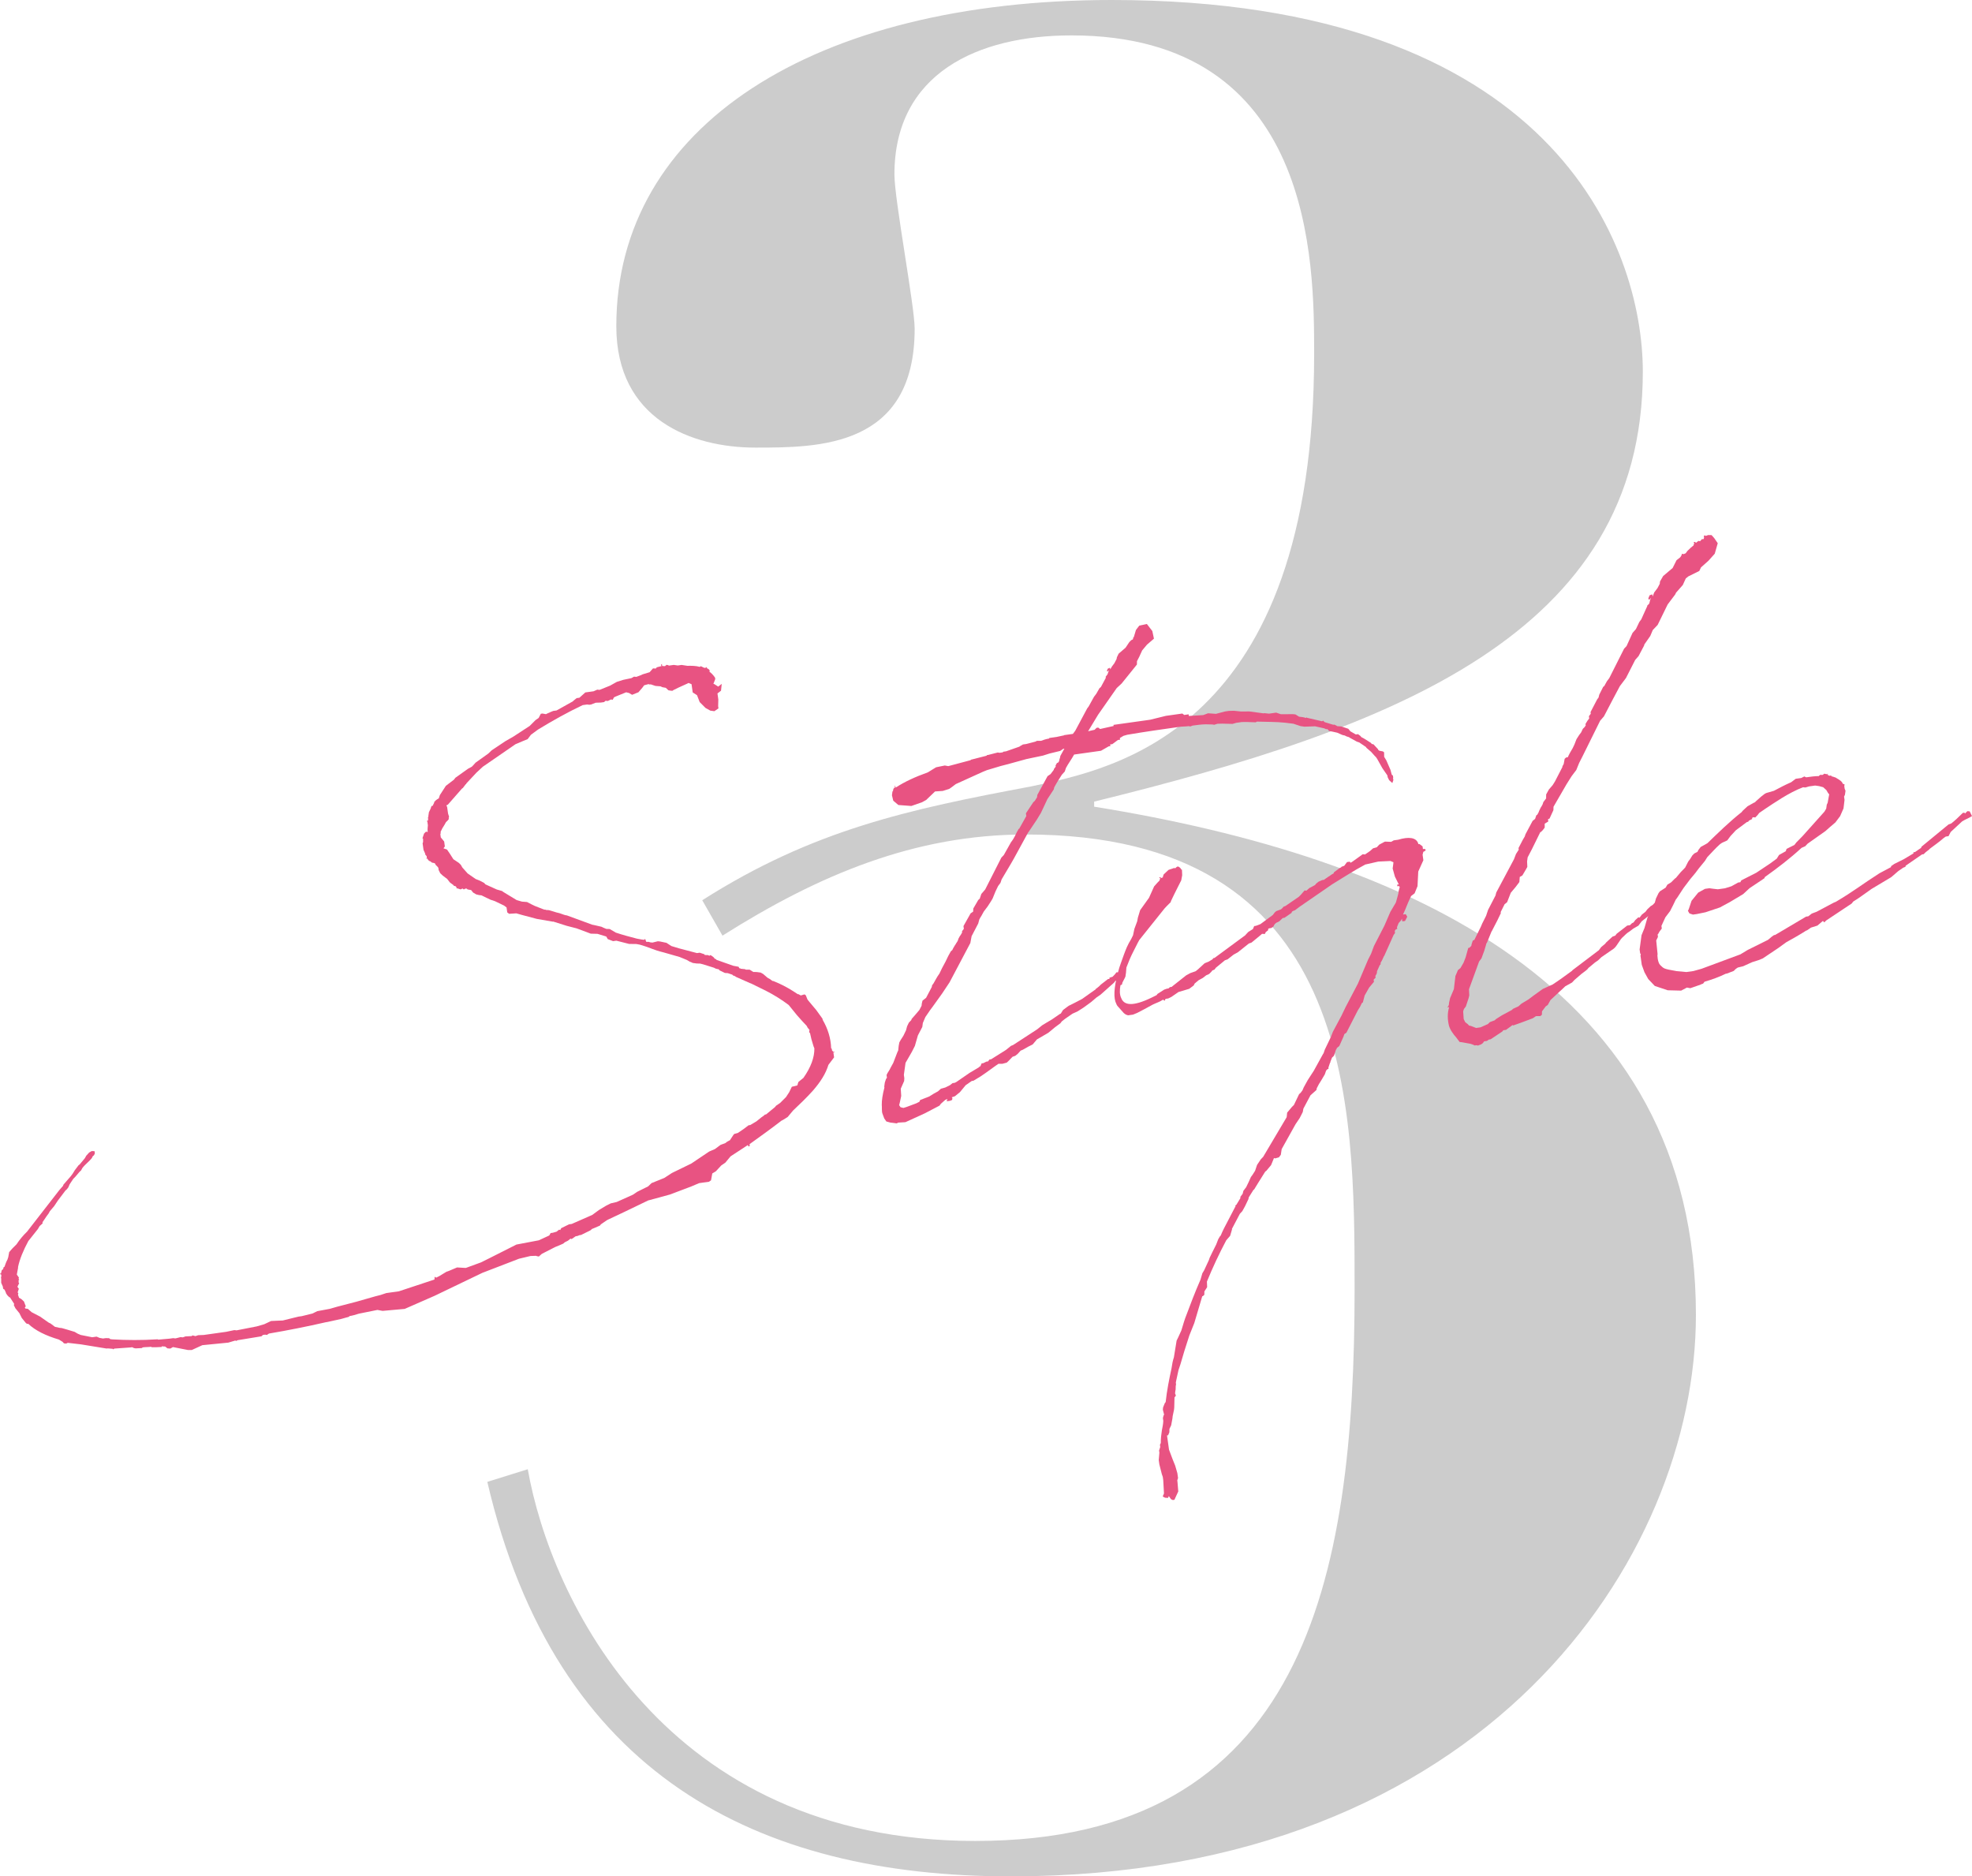 <?xml version="1.0" encoding="UTF-8"?><svg id="design" xmlns="http://www.w3.org/2000/svg" width="107.486" height="102.261" viewBox="0 0 107.486 102.261"><defs><style>.cls-1{fill:#ccc;}.cls-2{fill:#e85382;}</style></defs><path class="cls-1" d="M28.767,80.072c1.24,7.029,7.442,20.259,24.394,20.259,17.916,0,20.673-14.195,20.673-30.044,0-10.199,0-24.808-17.916-24.808-6.064,0-11.301,2.205-16.538,5.513l-1.103-1.929c6.064-3.859,11.301-4.961,17.916-6.202,4.548-.965,15.436-3.032,15.436-23.567,0-4.961,0-17.365-13.23-17.365-5.099,0-9.647,2.067-9.647,7.58,0,1.378,1.103,7.167,1.103,8.407,0,6.478-5.237,6.478-8.682,6.478-3.446,0-7.58-1.516-7.58-6.615C33.591,6.891,44.34,0,60.603,0c23.98,0,28.941,13.368,28.941,20.259,0,14.333-13.644,19.432-29.906,23.429v.276c17.089,2.756,32.8,9.785,32.8,27.701,0,13.23-11.438,30.596-37.348,30.596-13.782,0-24.807-5.513-28.528-21.5l2.205-.689Z"/><path class="cls-2" d="M39.921,53.121l-.256-.086-.153-.009-.294-.142-.038-.055c-.095-.018-.188-.035-.257-.086l-.605-.189-.158-.039-.184-.005-.218-.03-.098-.047-.064-.021-.166-.098-.389-.159-.857-.246c-.631-.155-.609-.219-1.309-.425l-.188-.035-.396-.005-.696-.177-.179.025-.29-.111-.081-.141-.478-.146-.367-.01-.772-.288-.537-.138-.734-.232-.03.004-.875-.152-.823-.219-.286-.082-.393.025-.102-.077-.038-.269-.136-.103-.49-.236-.256-.086-.49-.236-.124-.013-.158-.038-.167-.099-.11-.137-.188-.034-.068-.051-.06.008-.085.043-.068-.052-.086.043-.03.004-.192-.064.004.03-.034-.026.025-.034-.073-.081-.093-.018-.004-.029-.205-.154-.149-.192-.068-.051-.17-.128-.14-.133-.085-.171-.017-.12-.038-.055-.107-.106-.042-.085-.064-.022-.094-.017-.103-.077-.063-.021-.111-.137-.026.035-.004-.03.026-.034-.013-.089-.072-.082-.009-.06-.089-.201-.05-.358.022-.064.004.03 0-.213-.034-.026.086-.256.107-.106.094.018c-.017-.119-.004-.244.009-.367l-.029-.209-.03.004-.004-.03.06-.008.018-.094-.012-.089.025-.034-.004-.03.031-.217.094-.196.042-.129.056-.037.004.029.095-.196-.004-.03.106-.107.112-.076.03-.004.064-.192.326-.503.44-.336.077-.102.692-.494.227-.123c-.004-.03.026-.034.026-.034l.158-.175.692-.494.188-.179.752-.502.423-.242.894-.583.32-.32.167-.114.12-.23.09-.013.188.035.085-.042.201-.089.115-.046.179-.025.876-.489.082-.073.137-.11.149-.021.324-.29.449-.062.201-.089.124.013.577-.233.367-.205.351-.11.444-.093.141-.081.124.013.261-.097.085-.042.38-.115.184-.209.154.009.051-.068.265-.067-.038-.056.051-.068.017.12.154.008.082-.072.093.018.034.025.269-.038.218.031.209-.03.312.048c.243-.004.457-.003.678.057l.055-.038.197.094.09-.013.025-.034.034.025-.026.035.098.046.073.082-.021.063c.102.077.209.184.285.295.038.055.042.085.021.149l-.09.226.03-.004.235.15.191-.149-.039.372-.193.149.046.329-.009.367.017.119-.223.153-.218-.03-.264-.146-.319-.321-.145-.376-.235-.15-.063-.448-.162-.068-.085.042-.487.221-.256.127-.056.039-.123-.013-.094-.018-.141-.133-.188-.034-.098-.047-.277-.022-.256-.086-.06.008-.064-.021-.235.063-.103.137-.209.243-.347.14-.166-.099-.158-.039-.577.234-.085.042-.072.133-.094-.018-.171.084-.123-.012-.081.072-.18.025-.273.008-.26.098-.089.013-.125-.014-.239.034c-.829.392-1.62.837-2.406,1.314l-.056.038-.359.264-.18.239-.23.093-.432.183-1.778,1.225-.35.324-.557.596.004.029-.03.004-.155.205-.055.039-.762.869-.085.043.042.085.051.359.055.175-.022.064.009.06-.051.068-.107.106-.073.133-.124.2-.095.196.009.06-.021.064.025.18.034.025.004.03.034.026.111.137.038.269-.077.103.192.064.153.222.196.308.302.202.106.106.081.142.289.325.439.304.227.09.23.12.073.081.618.279.286.082.068.051.733.446.286.082.278.022.23.12.195.094.516.202c.03-.004.06-.009.094.017l.154.009.414.125.158.039.063.021c.128.043.227.09.35.103l1.382.507.094.017.41.095.098.048.163.068.183.005.333.197c.384.129.764.228,1.144.327l.282.052.123.013.026-.034.03-.004.051.145c.093.018.119-.017.217.031l.124.013.295-.072.124.013.346.073.268.175.414.125.981.259.149-.021.256.085.004.03.093.017.06-.008.127.042.026-.034.064.021.136.103.039.055.034.026.064.021.004.03.93.326.282.052.042.085c.03-.004.06-.008.064.021l.248.026.035.025.213.001.2.125.183.004.218.03.132.073.243.209.132.073.136.103.03-.004.324.137c.358.163.69.36,1.027.587l.03-.004.132.073.205-.059.069.051.093.231.111.137.366.436.34.471.009.06c.28.479.446,1.004.462,1.551l.034.025.013.09.072.082.06-.009.004.03-.06.008.038.269-.309.409c-.146.478-.42.913-.839,1.398-.343.384-.719.742-1.095,1.099l-.287.345-.253.157-.085.043c-.577.446-1.159.863-1.74,1.28l.013.09-.056.038-.034-.025-.008-.06-.949.621-.287.345-.223.153-.291.316-.196.118-.069.376-.111.076-.538.076-.432.183-1.157.437-1.145.313-.03.004-1.341.646-.83.391-.085.042-.334.229-.051.068-.316.136-.116.047-.081.073-.513.254-.089.013-.116.046-.09.012-.222.154-.064-.022-.137.111-.171.085-.082.072-.201.089-.23.093-.74.378-.162.145-.095-.017-.064-.022-.303.012-.62.148-1.995.768-2.599,1.249-1.636.717-1.204.108-.282-.052-1.007.203c-.175.055-.351.109-.53.135l.004.03-.44.123-.769.169-.06.008c-1.033.237-2.071.443-3.112.62l-.112.077-.094-.018-.12.017-.081.073-1.311.215-.055.038-.064-.021-.38.113-1.413.139-.573.263h-.213l-.815-.16-.141.081-.154-.009-.136-.103c-.06.008-.124-.013-.184-.005l.004.03-.334.016-.212-.001-.035-.025c-.149.021-.303.012-.452.033l-.056.038-.333.017-.094-.017-.098-.047-.09.013-.875.062-.085.042-.004-.03-.278-.022-.06.008-1.404-.229-.124-.014-.589-.069-.085.042-.124-.013-.072-.082-.201-.125c-.699-.206-1.288-.489-1.675-.861l-.06.009-.068-.052-.222-.274-.127-.256-.221-.273-.085-.171.021-.064-.233-.363-.03.004-.106-.107-.077-.111-.004-.029-.089-.201.004.03-.068-.052-.017-.119-.089-.201v-.214l-.012-.089.021-.064-.012-.089-.064-.021.025-.035.03-.004.038-.158.026-.034.056-.039.017-.094.056-.038c.043-.128.085-.255.159-.388l.043-.128.052-.281.184-.209.214-.212c.176-.268.385-.511.573-.69l1.755-2.259.21-.242.021-.064.394-.452.103-.136.124-.2.206-.272.056-.039.287-.345.073-.132.158-.174.141-.081.154.008.017.12-.047.098-.082.073c.004.03-.025.034-.021.064-.154.204-.377.358-.531.562l-.072.132-.081.073-.236.277-.106.106-.201.303-.069.162-.077.102-.082.073-.412.545-.201.303-.235.277-.073.131-.102.137-.228.337.008.06-.162.145-.099.166-.518.652c-.266.495-.472.98-.562,1.42l.004.03-.069.375.115.167-.021.064.038.056-.056.039.034.025-.022.063.039.056-.095.196.077.111-.064.192.039.056-.021.064c.008.06.046.115.055.175l.132.074.14.132.098.26-.051.069s.004.029.039.055l.123.013.209.184.46.24.473.33.098.047.239.18.252.056.123.013.286.082.414.125.167.099.162.069.627.125.239-.034.162.069.188.034.149-.021.183.004.068.052.124.013c.769.044,1.592.05,2.408-.003l.029-.004.064.021.03-.004.571-.05.18-.025c.06-.009.094.017.154.009l.265-.068.124.013.145-.051.333-.017.055-.038.158.039.146-.051.303-.012,1.225-.172.444-.093.124.013,1.098-.215.41-.119.371-.175.334-.016.303-.012.854-.211.18-.025.589-.145.256-.127.683-.127.411-.118,1.029-.267,1.055-.301.265-.067.32-.106.688-.097,1.923-.636.025-.034-.008-.06.021-.064.068.051.171-.085.393-.238.145-.051.432-.183.461.026.03-.004.812-.297.427-.212,1.508-.761,1.217-.231.572-.264.073-.131.12-.017.205-.06.138-.11.063.021.047-.098.428-.212.149-.021,1.12-.492.359-.264.394-.238.256-.128.325-.076.888-.399.223-.153.599-.297.187-.179.693-.28.419-.272,1.055-.514.975-.655.315-.136.304-.226.261-.097c.081-.073.167-.115.251-.158l.176-.269.051-.068.206-.059.334-.229.248-.188.089-.013.338-.2.273-.221.112-.077.081-.072.06-.009.491-.404.052-.068.222-.152.321-.32.176-.268.142-.295.295-.071q-.004-.03.025-.034l-.004-.03.043-.127.273-.222c.407-.576.605-1.121.597-1.608l-.046-.115-.114-.38-.081-.354-.03.004-.013-.09.021-.064-.11-.137-.042-.086-.251-.269-.29-.326-.443-.547c-.375-.283-.81-.557-1.236-.771l-.721-.356-.098-.047-.064-.022-.78-.347c-.004-.03-.034-.026-.034-.026l-.034-.025c-.03.004-.06.008-.064-.021l-.034-.025Z"/><path class="cls-2" d="M58,40.064l.479-.067.128-.17.652-1.22.078-.102.291-.528.128-.17.171-.298.081-.072.266-.495-.008-.06.104-.137.042-.127.047-.099-.082.073-.029.004-.009-.06.047-.098.115-.046.013.089.099-.166.128-.17.12-.23.017-.094.094-.196.38-.328.202-.303.106-.106.086-.042.021-.064-.004-.03.025-.035.004.03.125-.415.18-.237.414-.089.298.385.088.415-.38.328-.261.311-.163.358-.12.23-.004.184-.831,1.031-.27.251-1.015,1.453-.544.9.355-.081.106-.106.09-.013.103.077.738-.165-.008-.06,2.002-.281.854-.211.896-.126.103.077.239-.034.013.09.785-.049.261-.098.431.031.5-.131.209-.03.273-.007.372.039.213 0.0.244-.003.776.104.06-.009.247.026.389-.055.256.086.67-.002.124.013.2.125c.125.012.248.025.376.069l.025-.034.035.025.819.19.056-.039.038.056.03-.004.004.03.478.146.06-.008.098.047c.034.026.069.051.128.043l.153.009.384.129.111.137.298.172.119-.017.137.103.039.055c.196.094.366.223.532.321.004.03.034.026.039.056l.094.018.251.27.004.03.068.051.188.035.069.051.003.244.119.196.225.517.063.235c.004.03.039.056.073.081.013.09.021.149-.004.184l.034.026-.064.192-.175-.158-.042-.085c-.039-.056-.047-.116-.055-.175l-.269-.389-.285-.509-.076-.111-.034-.026-.217-.244-.243-.209q-.034-.026-.038-.056l-.371-.252-.127-.042-.397-.219-.033-.026c-.064-.021-.158-.039-.227-.09l-.093-.018-.064-.021-.26-.115-.251-.056-.188-.035-.073-.081-.033-.026-.06.009-.098-.047-.504-.112-.576.02-.218-.031-.383-.129-.465-.057c-.495-.052-1.011-.041-1.532-.059l-.056.038-.521-.018-.243.004-.299.042-.205.059-.551-.014-.273.007-.175.056-.094-.018-.367-.009c-.243.004-.512.042-.721.071l-.116.046-.093-.017c-.18.025-.334.016-.483.037-.957.135-1.913.269-2.865.433l-.206.059-.197.119.013.09-.119.017-.304.226-.119.017.013.09-.089.012-.423.242-1.464.206c-.146.265-.326.503-.446.733l-.064.192-.159.175c-.15.234-.3.469-.42.698l-.017.095-.351.537-.352.75-.223.367-.428.639-.051.068-.775,1.419-.172.299-.493.831-.064.192-.128.17-.142.294-.158.388-.098.166-.176.27-.206.272-.146.265-.025.034-.073.132-.06.222-.36.69-.07.375-1.132,2.141-.402.605-.535.745-.128.171-.253.371-.138.324-.03.217-.24.46-.164.572-.167.328-.343.597-.091.653.025.18-.009.154-.185.422.025.393-.074.346-.039.158.076.111.158.039.175-.055.522-.195.17-.085.047-.098.491-.191.252-.157.226-.124.163-.145.235-.064.256-.127.137-.111.12-.017.085-.042.723-.498.534-.319-.004-.029.06-.009.068-.162.09-.012.171-.085.09-.012.077-.103.09-.013.812-.51.274-.222.115-.046,1.312-.855.274-.221.197-.12.337-.2.445-.307.03-.004.124-.2.304-.226.342-.17.397-.208.749-.532-.004-.03.03-.004.137-.11.107-.106.385-.298.089-.013-.008-.06.175-.056.133-.14.077-.103.154.009.08.141.039.056-.018.093-.077.103-.235.063-.077.103-.731.651-.222.153-.3.255-.415.302-.307.196-.287.132-.389.268-.192.149-.077.102-.303.226-.355.294-.479.28-.142.081-.235.277-.256.128-.282.161-.116.047-.158.174-.137.11-.146.051-.24.248-.081.072-.235.063-.213-0-.167.115-.526.379-.278.191-.393.238-.09.013-.333.23-.313.379-.273.222-.145.05-.03.004.039.056-.018.094-.115.046-.18.025.043-.127-.115.046-.244.217-.077.103-.794.416-1.061.484-.392.024-.085.042-.218-.03-.124-.013-.222-.061-.115-.167-.097-.26c-.047-.115-.021-.363-.037-.482-.004-.243.043-.555.143-.935l-.008-.06.031-.218.064-.192.052-.068-.021-.149.047-.099.124-.2.048-.098.146-.264.223-.581.047-.098.026-.248.035-.188.072-.132.15-.235.142-.294.06-.222.095-.196.132-.141.022-.064.184-.208.235-.277.12-.23.013-.124.039-.158.193-.149.312-.593.018-.094.077-.103c.098-.166.192-.362.321-.532l.141-.294.194-.362.141-.294.146-.264.082-.072.046-.098.099-.166.025-.034c.047-.099.128-.17.146-.265l.021-.063.073-.132.051-.069.073-.131-.009-.06.103-.137-.021-.149.39-.694.111-.077s.03-.004.026-.033l.009-.154.27-.465.081-.072.086-.256.21-.243.883-1.739.133-.14.39-.695.052-.069c.103-.136.197-.333.291-.528l.025-.034.048-.099.03-.004.39-.695-.021-.149.402-.605.081-.072.124-.2.014-.124.557-1.023.166-.114.18-.239-.004-.03.103-.136-.008-.06.073-.133.085-.042.047-.098-.004-.03.043-.127.017-.094.219-.396-.06.008-.167.115-.589.144-.35.111-.888.185-.91.25-.235.063-.265.068-.761.228-.23.094-1.461.663-.249.187-.111.077-.351.11-.422.029-.484.464-.226.124-.581.203-.709-.053-.277-.235-.072-.295.03-.217.03-.004c-.008-.06.014-.124.064-.192l.06-.008-.038-.056-.008-.06.077.111c.474-.311,1.047-.574,1.743-.824l.449-.276.474-.097.188.035,1.205-.321.056-.039.03-.004.794-.203.026-.034.06-.008.529-.135.094.017.179-.025.026-.034.149-.021.727-.254.056-.039.141-.081.179-.025.5-.131.085-.043.213.001c.145-.051.291-.102.44-.123l.025-.034.12-.017.269-.038.414-.089Z"/><path class="cls-2" d="M68.714,50.354l.663-.489.103-.136.081-.072.261-.098.081-.072.052-.068.115-.046.723-.498.107-.106.21-.243.094.017.163-.144.085-.043.227-.124.051-.068.137-.111.201-.089.089-.013.278-.191c.03-.004.137-.11.252-.157l.021-.063.304-.226.085-.043.025-.034.146-.051.154-.204.149-.021.038.055c.03-.004.085-.043.141-.081l.526-.379.124.013.278-.191.163-.145.205-.06.132-.141.227-.123.085-.042.337.013.141-.081.239-.034c.556-.169.987-.139,1.097.211l.004.03.06-.008.17.128.021.149.089-.013.068.052-.052.068-.085.042-.039.158.042.299-.279.618-.04.798-.159.389-.192.149-.164.358-.159.389-.116.26.149-.021.081.141-.12.23-.149.021-.021-.149-.047.098-.132.142-.09.225.013.09-.085.042c-.026.034-.052.068-.047.098l.013.09-.077.103-.51,1.138-.026.034c-.047.098-.089.226-.167.328l-.013.124-.03.004-.163.358.004.029-.017.094-.073.132.013.089-.107.107.017.12-.261.311-.245.431-.099.38-.056.038-.094.196-.125.2-.622,1.216-.111.076-.043.128-.232.52-.137.111c.004.03-.022.063-.047.098l-.107.32-.107.106-.09.226.004.03-.026.034-.085.256.008.059-.085.043-.051.068-.065.191-.197.333-.125.199-.12.23-.017.094-.325.29-.386.725-.035.188-.167.328-.227.336-.755,1.355-.047.311-.103.137-.205.059-.064-.021-.159.388-.261.312-.056.038-.398.635-.224.367-.004-.03-.274.435-.017.094-.188.393-.146.264-.132.142-.433.822.004.03-.103.35-.21.242c-.386.725-.738,1.476-1.055,2.252l.012.303-.15.234-.004.184-.082.073-.03.004-.434,1.462-.271.678-.275.861-.207.7-.107.32-.13.598-.017.094.013.089-.018.094-.005.184-.018.094-.013.124.046.115-.077.102-.014.551-.013.124-.073.346-.013.124-.069.375-.094.196-.004.184-.068.162-.06.009.109.776.195.521.14.346.119.41.038.269-.042.128.012.09.042.512-.21.456-.09.013-.098-.047-.115-.167-.047.098-.154-.009-.098-.047-.034-.025.068-.162-.041-.726-.025-.18-.051-.145-.135-.53-.034-.239.035-.401-.017-.119.064-.192-.017-.119.047-.098c-.004-.244.027-.462.058-.679.034-.188.073-.346.078-.529l-.021-.149.039-.158s.03-.004.026-.035l-.068-.264.013-.125.09-.226.051-.068c.065-.619.191-1.246.32-1.843.031-.218.065-.405.129-.597l.147-.905.095-.196.163-.358.146-.478.064-.192c.266-.708.532-1.416.833-2.098l.103-.35.099-.166.257-.554.043-.128.142-.294.214-.427.112-.29.099-.166c.03-.004.025-.034.051-.068l.069-.162.094-.195.6-1.151.026-.035-.008-.059.056-.039.222-.367-.008-.06.128-.171.039-.158.154-.205.142-.294.116-.26.077-.102.15-.234.107-.32.201-.302.133-.14,1.281-2.161.026-.248.261-.311.107-.106.283-.589.082-.072.102-.137.069-.162.219-.396.15-.233.176-.27.51-.925.026-.034.064-.192.33-.687.112-.29.459-.857.236-.49.673-1.283.549-1.296.167-.328.154-.418.574-1.118.322-.746.295-.499.022-.064.121-.444.013-.124.06-.221-.039-.056-.089.013-.013-.089.089-.012-.212-.428-.122-.44.03-.217.013-.124-.162-.068-.666.032-.709.161c-.624.331-1.21.718-1.799,1.075l-1.779,1.226-.248.187-.115.046-.056.039-.021.063-.389.268-.09.012-.188.179-.171.084-.081.073-.073.132-.111.076-.119.017-.056.039.008.06-.137.111-.047.098-.153-.008-.082.072-.492.405-.145.051-.603.48-.227.124-.33.259-.145.051-.492.404-.078.103-.115.047-.052.068-.106.107-.056.038-.115.047-.193.149-.226.123-.218.183-.047.099-.248.187-.585.174-.389.268-.171.084-.12.017-.056.039.008.06-.094-.017.026-.034-.06.008c-.167.115-.373.174-.543.259l-.452.246-.398.208-.23.094-.27.038-.127-.043-.102-.077-.362-.406c-.004-.03-.038-.055-.042-.085-.166-.312-.151-.862.09-1.75.077-.316.215-.64.322-.96.111-.29.176-.482.398-.848l.095-.196.073-.346.155-.417.034-.188.125-.414.484-.677.278-.619.185-.208.106-.107.043-.127-.068-.052.09-.013.008.06.116-.047-.004-.029.043-.128.269-.251.32-.106.035.026.081-.073c.056-.038.085-.042.153.009.034.026.068.051.073.081.034.025.038.056.038.056l.029-.004.013.303-.052.281-.167.329-.214.427-.188.392.004.03-.214.213-.132.141-1.374,1.717-.073.132c-.142.295-.313.593-.451.917l-.18.452-.022.277-.031.218-.046.098-.12.23-.018.094-.056.039-.03.004c-.051.281-.048.525.037.695.148.406.618.493,1.673-.021l.257-.127.05-.068.364-.234.145-.051.089-.013.082-.072.089-.013.796-.63.226-.123.291-.102.137-.111.35-.323.231-.094.197-.119.051-.068.06-.008,1.684-1.242.026-.035.132-.14.252-.157.069-.163.089-.012.261-.098Z"/><path class="cls-2" d="M84.606,53.668c.363-.233.723-.498,1.082-.762l.025-.034,1.433-1.085.128-.171.218-.183.052-.068.351-.323.145-.051.078-.102.577-.447.149-.021.107-.106.086-.042.102-.136.163-.145.063.021.128-.17.193-.149.103-.136.188-.179.312-.166.248-.188c.192-.148.381-.327.569-.506.025-.035.056-.039.085-.043l.073-.132.09-.013.093.017.107.107-.013.124-.107.107-.116.046-.081.073-.052.068-.059.008c-.514.469-1.095.885-1.642,1.328l-.18.238-.282.162-.192.148c-.141.081-.248.188-.354.294-.193.148-.326.503-.519.651l-.667.46-.188.179-.167.115-.354.294-.052.067-.081.072-.249.188-.38.328-.133.141-.368.204-.188.179-.082.072-.539.503-.146.264-.11.077-.205.272-.005.184-.082.073-.243.004-.167.114-.521.196-.551.199-.034-.025-.359.264-.149.021-.051.068-.641.426-.089.013-.112.076-.149.021-.077.103-.111.076-.03.004-.115.047-.095-.018-.089.013-.098-.047-.128-.043-.469-.086-.124-.013-.187-.248c-.146-.163-.333-.411-.396-.646-.076-.325-.093-.657.011-1.007l-.089.013-.004-.03.03-.004.047-.098.013-.124.056-.252.206-.486.083-.713.138-.324.137-.11.172-.299.112-.29.141-.508.06-.008.107-.106.017-.094.064-.192.086-.042.356-.721.068-.162.214-.426.107-.32.408-.789.038-.157.965-1.812.112-.291.15-.234-.013-.09.24-.46.099-.167.043-.128.386-.724.137-.111.064-.191.056-.039.072-.131.022-.064.094-.196.026-.034.073-.132.042-.128.154-.205-.004-.029.004-.184.146-.265.209-.242.125-.201.407-.789-.004-.03.073-.132.052-.282.081-.072.09-.013c.069-.162.167-.328.266-.495l.094-.196.112-.29.15-.234.103-.136.094-.196.107-.107c.026-.034.021-.064.051-.068l-.013-.09.1-.166.103-.137-.017-.12.102-.136-.013-.09.36-.69.077-.102.039-.158.215-.427.056-.039.146-.264.128-.17.81-1.607.133-.141.326-.717.184-.208.188-.392.103-.137.279-.618.047-.098-.004-.03.107-.106.021-.064.039-.158.047-.098-.107.106-.038-.055-.004-.03.069-.162.145-.051.017.119.09-.225.18-.239.12-.23.013-.124.171-.298.518-.438.214-.427.192-.149.051-.068.047-.098-.004-.03.03-.004.063.021.116-.046.102-.136.188-.179.137-.111.042-.128-.038-.055.089-.013.038.055.137-.11.094.018.026-.034c.056-.038.048-.098.111-.077l.06-.008.018-.094-.013-.09.09-.013.004.03.146-.051.183.004.145.163.191.278-.163.572-.343.383-.406.362-.094.196-.599.297-.137.111-.163.358-.368.417-.047.098-.411.546-.544,1.112-.266.281-.137.324-.33.473.004.03-.312.593-.184.209-.501.984-.334.443-.386.725-.48.92-.21.243-.973,1.965-.168.329-.158.388-.257.341-.274.435-.711,1.228-.005.184-.21.457-.086.042.017.12-.196.119-0.0.214-.103.136-.107.106-.03.004-.45.916-.24.461-.03.218.013.303-.074.132-.197.333-.141.081-.022.277-.206.273-.261.311-.201.516-.137.11-.214.427.009.06-.189.393-.288.558s.004.03-.025.034l-.25.614c-.025.034-.052.068-.047.098l-.103.35-.155.418-.128.17-.55,1.51.016.333-.038.158-.15.449-.103.136-.043.128.029.423.085.171.136.103.073.081.093.017.29.112.239-.034.402-.178.107-.107.261-.097.081-.073.308-.196.539-.289.081-.072.287-.132.163-.145.393-.238.248-.188.525-.378.487-.221.03-.004Z"/><path class="cls-2" d="M90.557,50.454l.021.149-.128.171-.073.132c-.03.004-.025.034-.021.063l.013.09-.095.197.075.751c-.026.034.004.456.144.589.209.185.12.197.901.331l.524.048.389-.055.44-.123,2.115-.785.393-.238,1.111-.552.218-.183.111-.077.06-.008,1.688-.999.119-.017.193-.15.26-.097.936-.497.115-.047c1.013-.6,1.394-.927,2.373-1.553l.624-.332.021-.064.167-.115.513-.255.534-.319-.009-.06.09-.013.334-.23.022-.063,1.475-1.214.145-.051c.192-.149.381-.328.595-.541.051-.068.146-.051.183.005l-.004-.03.107-.106.124.013.127.257-.141.081-.257.127-.141.081-.621.575-.12.23-.149.021-.111.077c-.244.216-.522.408-.77.595l-.025.034-.192.149-.107.106-.089.013-.889.613-.021.064-.116.046-.222.153-.055.039-.381.328-1.068.638c-.334.229-.664.489-1.001.689l-.077.103-1.394.927-.107.106-.072-.082-.3.255-.35.11-.223.153-.03.004c-.363.233-.73.438-1.098.642l-.415.302-.864.579-.23.093-.35.111-.487.221-.295.072-.111.076-.107.107-.376.145-.06.008c-.342.17-.748.318-1.158.437l-.077.102-.145.051.03-.004-.581.203-.188-.034-.312.166-.734-.019-.704-.236-.357-.376-.204-.368-.148-.406-.072-.508.022-.064-.039-.056-.029-.209.104-.776.159-.389.164-.571.137-.324.051-.068.057-.252.158-.174.06-.222.142-.295.078-.102.307-.196.099-.167.196-.119.215-.212.055-.039.261-.311.24-.247.167-.328.103-.137.124-.2.107-.106.17-.085.047-.098.129-.17.226-.124.141-.081c.59-.571,1.207-1.175,1.865-1.694l.052-.069.27-.251.368-.204c.03-.004.06-.008.055-.038l.325-.289.193-.149.085-.042.411-.119c.312-.166.624-.331.939-.467l.249-.188.299-.042.171-.085.098.047c.239-.034.479-.067.692-.067l.026-.034.085-.043.064.022.085-.042.025-.034.188.034-.004-.03.03-.004-.021.064.098.048.09-.013.039.055.029-.004.192.065.035.025c.166.099.298.171.349.316l.094.017-.022.064.03-.004-.026.035.021.149.047.115-.031.218-.047.098.025.18-.056.465-.185.422-.257.341-.299.255-.244.217-.97.685-.132.141-.201.089c-.621.575-1.309,1.098-2.001,1.592l-.022.063-.808.541-.35.323-.731.438-.538.29-.786.263-.474.097-.209.029-.192-.064-.081-.141.047-.098.15-.448.364-.447.367-.204.239-.034.218.03.247.027.389-.055.35-.11.368-.204.119-.017.048-.098.824-.42.752-.502.359-.264.125-.2.367-.205.043-.127.427-.213.104-.136.346-.353,1.186-1.325.098-.166.031-.218.047-.098.086-.47-.034-.025-.039-.056-.081-.141-.174-.159-.222-.06-.217-.031-.329.046-.205.06-.124-.013c-.782.293-1.586.863-2.061,1.174l-.333.229-.077.103-.133.14-.124-.013q-.025.034-.055.038l.008.06-.171.085-.051.068-.06.008-.607.451-.291.315-.179.239-.286.131-.111.077c-.244.217-.454.46-.693.707l-.124.2-.339.414-.179.239-.287.345-.36.477-.351.537-.077.102-.141.294-.167.328-.257.341-.21.456Z"/></svg>